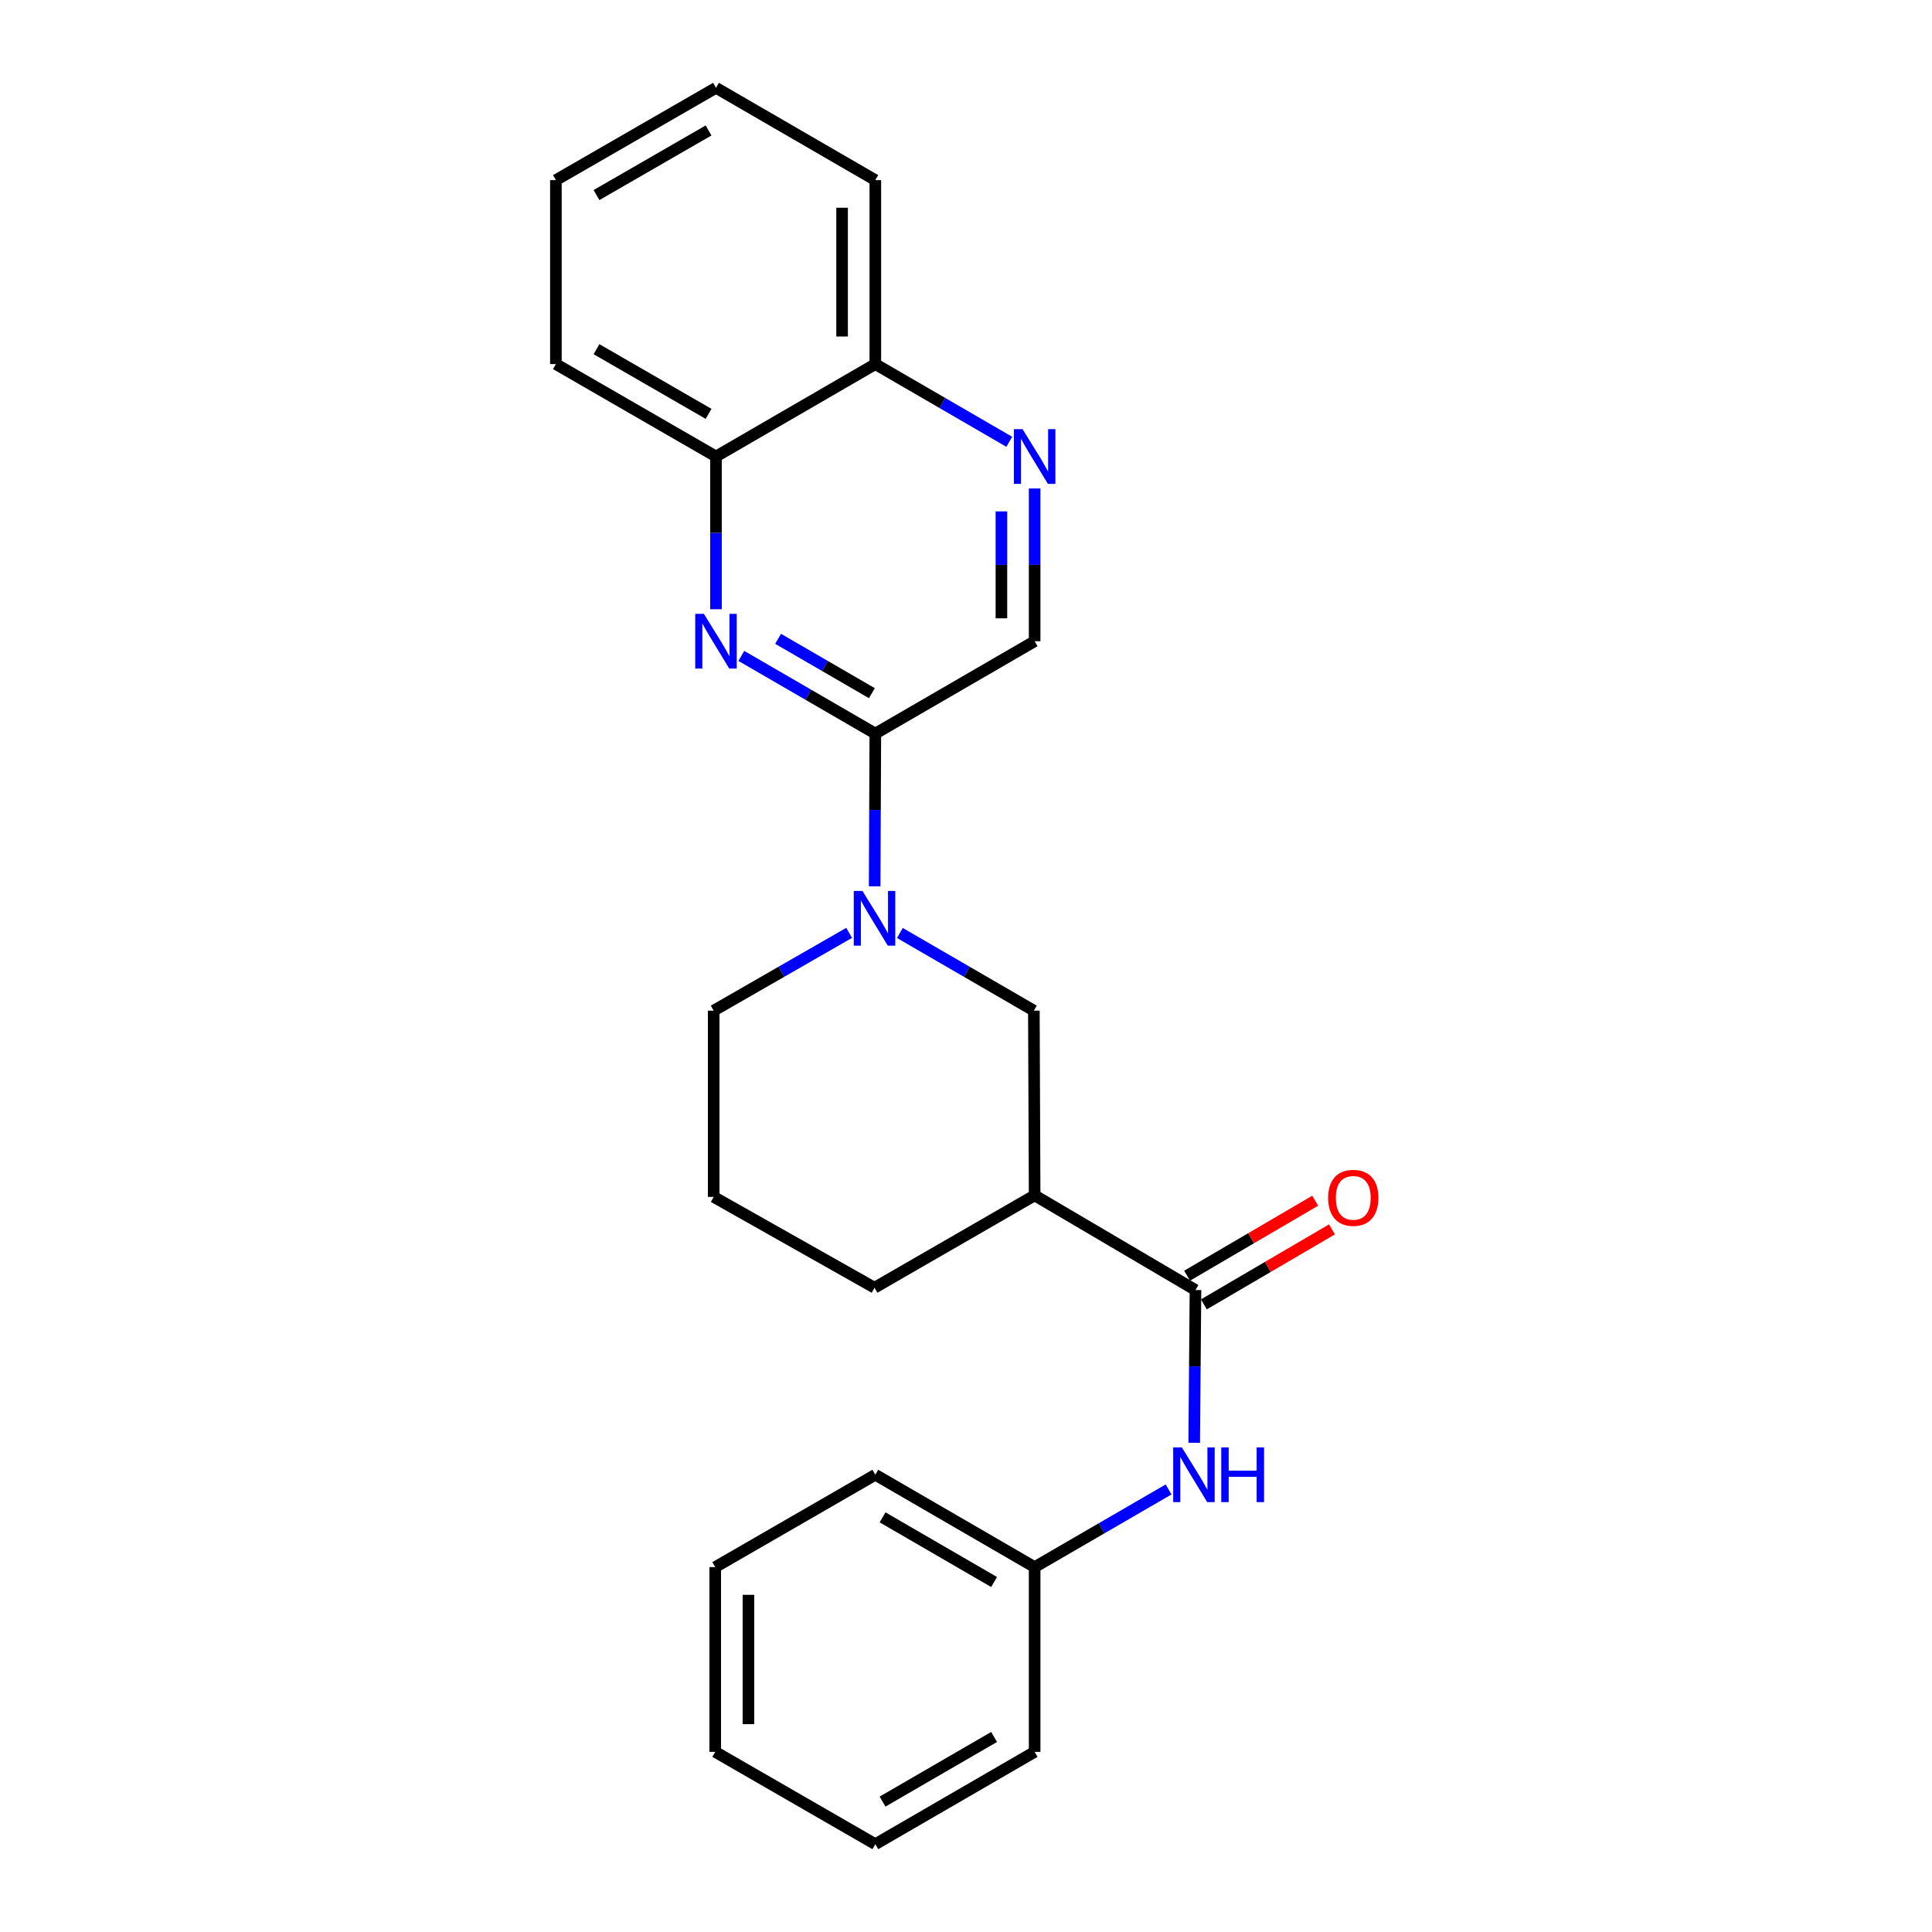 <?xml version='1.0' encoding='iso-8859-1'?>
<svg version='1.1' baseProfile='full'
              xmlns='http://www.w3.org/2000/svg'
                      xmlns:rdkit='http://www.rdkit.org/xml'
                      xmlns:xlink='http://www.w3.org/1999/xlink'
                  xml:space='preserve'
width='1000px' height='1000px' viewBox='0 0 1000 1000'>
<!-- END OF HEADER -->
<rect style='opacity:1.0;fill:#FFFFFF;stroke:none' width='1000' height='1000' x='0' y='0'> </rect>
<path class='bond-1' d='M 452.725,458.752 L 452.895,419.227' style='fill:none;fill-rule:evenodd;stroke:#0000FF;stroke-width:6px;stroke-linecap:butt;stroke-linejoin:miter;stroke-opacity:1' />
<path class='bond-1' d='M 452.895,419.227 L 453.065,379.702' style='fill:none;fill-rule:evenodd;stroke:#000000;stroke-width:6px;stroke-linecap:butt;stroke-linejoin:miter;stroke-opacity:1' />
<path class='bond-4' d='M 465.777,482.91 L 500.452,503.011' style='fill:none;fill-rule:evenodd;stroke:#0000FF;stroke-width:6px;stroke-linecap:butt;stroke-linejoin:miter;stroke-opacity:1' />
<path class='bond-4' d='M 500.452,503.011 L 535.127,523.112' style='fill:none;fill-rule:evenodd;stroke:#000000;stroke-width:6px;stroke-linecap:butt;stroke-linejoin:miter;stroke-opacity:1' />
<path class='bond-12' d='M 439.514,482.849 L 404.461,502.98' style='fill:none;fill-rule:evenodd;stroke:#0000FF;stroke-width:6px;stroke-linecap:butt;stroke-linejoin:miter;stroke-opacity:1' />
<path class='bond-12' d='M 404.461,502.98 L 369.407,523.112' style='fill:none;fill-rule:evenodd;stroke:#000000;stroke-width:6px;stroke-linecap:butt;stroke-linejoin:miter;stroke-opacity:1' />
<path class='bond-0' d='M 383.715,339.5 L 418.39,359.601' style='fill:none;fill-rule:evenodd;stroke:#0000FF;stroke-width:6px;stroke-linecap:butt;stroke-linejoin:miter;stroke-opacity:1' />
<path class='bond-0' d='M 418.39,359.601 L 453.065,379.702' style='fill:none;fill-rule:evenodd;stroke:#000000;stroke-width:6px;stroke-linecap:butt;stroke-linejoin:miter;stroke-opacity:1' />
<path class='bond-0' d='M 402.743,330.652 L 427.015,344.722' style='fill:none;fill-rule:evenodd;stroke:#0000FF;stroke-width:6px;stroke-linecap:butt;stroke-linejoin:miter;stroke-opacity:1' />
<path class='bond-0' d='M 427.015,344.722 L 451.287,358.793' style='fill:none;fill-rule:evenodd;stroke:#000000;stroke-width:6px;stroke-linecap:butt;stroke-linejoin:miter;stroke-opacity:1' />
<path class='bond-7' d='M 370.592,315.342 L 370.592,275.812' style='fill:none;fill-rule:evenodd;stroke:#0000FF;stroke-width:6px;stroke-linecap:butt;stroke-linejoin:miter;stroke-opacity:1' />
<path class='bond-7' d='M 370.592,275.812 L 370.592,236.282' style='fill:none;fill-rule:evenodd;stroke:#000000;stroke-width:6px;stroke-linecap:butt;stroke-linejoin:miter;stroke-opacity:1' />
<path class='bond-8' d='M 453.065,379.702 L 535.528,331.892' style='fill:none;fill-rule:evenodd;stroke:#000000;stroke-width:6px;stroke-linecap:butt;stroke-linejoin:miter;stroke-opacity:1' />
<path class='bond-2' d='M 618.774,667.716 L 535.528,618.722' style='fill:none;fill-rule:evenodd;stroke:#000000;stroke-width:6px;stroke-linecap:butt;stroke-linejoin:miter;stroke-opacity:1' />
<path class='bond-6' d='M 618.774,667.716 L 618.447,707.246' style='fill:none;fill-rule:evenodd;stroke:#000000;stroke-width:6px;stroke-linecap:butt;stroke-linejoin:miter;stroke-opacity:1' />
<path class='bond-6' d='M 618.447,707.246 L 618.119,746.776' style='fill:none;fill-rule:evenodd;stroke:#0000FF;stroke-width:6px;stroke-linecap:butt;stroke-linejoin:miter;stroke-opacity:1' />
<path class='bond-9' d='M 623.118,675.137 L 656.274,655.734' style='fill:none;fill-rule:evenodd;stroke:#000000;stroke-width:6px;stroke-linecap:butt;stroke-linejoin:miter;stroke-opacity:1' />
<path class='bond-9' d='M 656.274,655.734 L 689.431,636.33' style='fill:none;fill-rule:evenodd;stroke:#FF0000;stroke-width:6px;stroke-linecap:butt;stroke-linejoin:miter;stroke-opacity:1' />
<path class='bond-9' d='M 614.431,660.295 L 647.588,640.891' style='fill:none;fill-rule:evenodd;stroke:#000000;stroke-width:6px;stroke-linecap:butt;stroke-linejoin:miter;stroke-opacity:1' />
<path class='bond-9' d='M 647.588,640.891 L 680.745,621.487' style='fill:none;fill-rule:evenodd;stroke:#FF0000;stroke-width:6px;stroke-linecap:butt;stroke-linejoin:miter;stroke-opacity:1' />
<path class='bond-3' d='M 535.528,618.722 L 535.127,523.112' style='fill:none;fill-rule:evenodd;stroke:#000000;stroke-width:6px;stroke-linecap:butt;stroke-linejoin:miter;stroke-opacity:1' />
<path class='bond-24' d='M 535.528,618.722 L 452.654,666.522' style='fill:none;fill-rule:evenodd;stroke:#000000;stroke-width:6px;stroke-linecap:butt;stroke-linejoin:miter;stroke-opacity:1' />
<path class='bond-5' d='M 535.528,252.833 L 535.528,292.362' style='fill:none;fill-rule:evenodd;stroke:#0000FF;stroke-width:6px;stroke-linecap:butt;stroke-linejoin:miter;stroke-opacity:1' />
<path class='bond-5' d='M 535.528,292.362 L 535.528,331.892' style='fill:none;fill-rule:evenodd;stroke:#000000;stroke-width:6px;stroke-linecap:butt;stroke-linejoin:miter;stroke-opacity:1' />
<path class='bond-5' d='M 518.33,264.692 L 518.33,292.362' style='fill:none;fill-rule:evenodd;stroke:#0000FF;stroke-width:6px;stroke-linecap:butt;stroke-linejoin:miter;stroke-opacity:1' />
<path class='bond-5' d='M 518.33,292.362 L 518.33,320.033' style='fill:none;fill-rule:evenodd;stroke:#000000;stroke-width:6px;stroke-linecap:butt;stroke-linejoin:miter;stroke-opacity:1' />
<path class='bond-10' d='M 522.405,228.673 L 487.735,208.568' style='fill:none;fill-rule:evenodd;stroke:#0000FF;stroke-width:6px;stroke-linecap:butt;stroke-linejoin:miter;stroke-opacity:1' />
<path class='bond-10' d='M 487.735,208.568 L 453.065,188.463' style='fill:none;fill-rule:evenodd;stroke:#000000;stroke-width:6px;stroke-linecap:butt;stroke-linejoin:miter;stroke-opacity:1' />
<path class='bond-11' d='M 604.859,770.935 L 570.193,791.035' style='fill:none;fill-rule:evenodd;stroke:#0000FF;stroke-width:6px;stroke-linecap:butt;stroke-linejoin:miter;stroke-opacity:1' />
<path class='bond-11' d='M 570.193,791.035 L 535.528,811.136' style='fill:none;fill-rule:evenodd;stroke:#000000;stroke-width:6px;stroke-linecap:butt;stroke-linejoin:miter;stroke-opacity:1' />
<path class='bond-15' d='M 370.592,236.282 L 287.728,188.463' style='fill:none;fill-rule:evenodd;stroke:#000000;stroke-width:6px;stroke-linecap:butt;stroke-linejoin:miter;stroke-opacity:1' />
<path class='bond-15' d='M 366.758,214.214 L 308.753,180.741' style='fill:none;fill-rule:evenodd;stroke:#000000;stroke-width:6px;stroke-linecap:butt;stroke-linejoin:miter;stroke-opacity:1' />
<path class='bond-25' d='M 370.592,236.282 L 453.065,188.463' style='fill:none;fill-rule:evenodd;stroke:#000000;stroke-width:6px;stroke-linecap:butt;stroke-linejoin:miter;stroke-opacity:1' />
<path class='bond-16' d='M 453.065,188.463 L 453.065,93.236' style='fill:none;fill-rule:evenodd;stroke:#000000;stroke-width:6px;stroke-linecap:butt;stroke-linejoin:miter;stroke-opacity:1' />
<path class='bond-16' d='M 435.867,174.179 L 435.867,107.52' style='fill:none;fill-rule:evenodd;stroke:#000000;stroke-width:6px;stroke-linecap:butt;stroke-linejoin:miter;stroke-opacity:1' />
<path class='bond-17' d='M 535.528,811.136 L 453.065,763.326' style='fill:none;fill-rule:evenodd;stroke:#000000;stroke-width:6px;stroke-linecap:butt;stroke-linejoin:miter;stroke-opacity:1' />
<path class='bond-17' d='M 514.533,818.842 L 456.808,785.375' style='fill:none;fill-rule:evenodd;stroke:#000000;stroke-width:6px;stroke-linecap:butt;stroke-linejoin:miter;stroke-opacity:1' />
<path class='bond-18' d='M 535.528,811.136 L 535.528,906.764' style='fill:none;fill-rule:evenodd;stroke:#000000;stroke-width:6px;stroke-linecap:butt;stroke-linejoin:miter;stroke-opacity:1' />
<path class='bond-14' d='M 369.407,523.112 L 369.407,619.515' style='fill:none;fill-rule:evenodd;stroke:#000000;stroke-width:6px;stroke-linecap:butt;stroke-linejoin:miter;stroke-opacity:1' />
<path class='bond-13' d='M 452.654,666.522 L 369.407,619.515' style='fill:none;fill-rule:evenodd;stroke:#000000;stroke-width:6px;stroke-linecap:butt;stroke-linejoin:miter;stroke-opacity:1' />
<path class='bond-19' d='M 287.728,188.463 L 287.728,93.236' style='fill:none;fill-rule:evenodd;stroke:#000000;stroke-width:6px;stroke-linecap:butt;stroke-linejoin:miter;stroke-opacity:1' />
<path class='bond-20' d='M 453.065,93.236 L 370.592,45.455' style='fill:none;fill-rule:evenodd;stroke:#000000;stroke-width:6px;stroke-linecap:butt;stroke-linejoin:miter;stroke-opacity:1' />
<path class='bond-22' d='M 453.065,763.326 L 370.2,811.136' style='fill:none;fill-rule:evenodd;stroke:#000000;stroke-width:6px;stroke-linecap:butt;stroke-linejoin:miter;stroke-opacity:1' />
<path class='bond-21' d='M 535.528,906.764 L 453.065,954.545' style='fill:none;fill-rule:evenodd;stroke:#000000;stroke-width:6px;stroke-linecap:butt;stroke-linejoin:miter;stroke-opacity:1' />
<path class='bond-21' d='M 514.536,899.051 L 456.812,932.498' style='fill:none;fill-rule:evenodd;stroke:#000000;stroke-width:6px;stroke-linecap:butt;stroke-linejoin:miter;stroke-opacity:1' />
<path class='bond-26' d='M 287.728,93.236 L 370.592,45.455' style='fill:none;fill-rule:evenodd;stroke:#000000;stroke-width:6px;stroke-linecap:butt;stroke-linejoin:miter;stroke-opacity:1' />
<path class='bond-26' d='M 308.748,100.967 L 366.753,67.52' style='fill:none;fill-rule:evenodd;stroke:#000000;stroke-width:6px;stroke-linecap:butt;stroke-linejoin:miter;stroke-opacity:1' />
<path class='bond-23' d='M 453.065,954.545 L 370.2,906.764' style='fill:none;fill-rule:evenodd;stroke:#000000;stroke-width:6px;stroke-linecap:butt;stroke-linejoin:miter;stroke-opacity:1' />
<path class='bond-27' d='M 370.2,811.136 L 370.2,906.764' style='fill:none;fill-rule:evenodd;stroke:#000000;stroke-width:6px;stroke-linecap:butt;stroke-linejoin:miter;stroke-opacity:1' />
<path class='bond-27' d='M 387.398,825.48 L 387.398,892.42' style='fill:none;fill-rule:evenodd;stroke:#000000;stroke-width:6px;stroke-linecap:butt;stroke-linejoin:miter;stroke-opacity:1' />
<path  class='atom-0' d='M 446.394 461.142
L 455.674 476.142
Q 456.594 477.622, 458.074 480.302
Q 459.554 482.982, 459.634 483.142
L 459.634 461.142
L 463.394 461.142
L 463.394 489.462
L 459.514 489.462
L 449.554 473.062
Q 448.394 471.142, 447.154 468.942
Q 445.954 466.742, 445.594 466.062
L 445.594 489.462
L 441.914 489.462
L 441.914 461.142
L 446.394 461.142
' fill='#0000FF'/>
<path  class='atom-1' d='M 364.332 317.732
L 373.612 332.732
Q 374.532 334.212, 376.012 336.892
Q 377.492 339.572, 377.572 339.732
L 377.572 317.732
L 381.332 317.732
L 381.332 346.052
L 377.452 346.052
L 367.492 329.652
Q 366.332 327.732, 365.092 325.532
Q 363.892 323.332, 363.532 322.652
L 363.532 346.052
L 359.852 346.052
L 359.852 317.732
L 364.332 317.732
' fill='#0000FF'/>
<path  class='atom-6' d='M 529.268 222.122
L 538.548 237.122
Q 539.468 238.602, 540.948 241.282
Q 542.428 243.962, 542.508 244.122
L 542.508 222.122
L 546.268 222.122
L 546.268 250.442
L 542.388 250.442
L 532.428 234.042
Q 531.268 232.122, 530.028 229.922
Q 528.828 227.722, 528.468 227.042
L 528.468 250.442
L 524.788 250.442
L 524.788 222.122
L 529.268 222.122
' fill='#0000FF'/>
<path  class='atom-7' d='M 611.721 749.166
L 621.001 764.166
Q 621.921 765.646, 623.401 768.326
Q 624.881 771.006, 624.961 771.166
L 624.961 749.166
L 628.721 749.166
L 628.721 777.486
L 624.841 777.486
L 614.881 761.086
Q 613.721 759.166, 612.481 756.966
Q 611.281 754.766, 610.921 754.086
L 610.921 777.486
L 607.241 777.486
L 607.241 749.166
L 611.721 749.166
' fill='#0000FF'/>
<path  class='atom-7' d='M 632.121 749.166
L 635.961 749.166
L 635.961 761.206
L 650.441 761.206
L 650.441 749.166
L 654.281 749.166
L 654.281 777.486
L 650.441 777.486
L 650.441 764.406
L 635.961 764.406
L 635.961 777.486
L 632.121 777.486
L 632.121 749.166
' fill='#0000FF'/>
<path  class='atom-10' d='M 687.454 619.996
Q 687.454 613.196, 690.814 609.396
Q 694.174 605.596, 700.454 605.596
Q 706.734 605.596, 710.094 609.396
Q 713.454 613.196, 713.454 619.996
Q 713.454 626.876, 710.054 630.796
Q 706.654 634.676, 700.454 634.676
Q 694.214 634.676, 690.814 630.796
Q 687.454 626.916, 687.454 619.996
M 700.454 631.476
Q 704.774 631.476, 707.094 628.596
Q 709.454 625.676, 709.454 619.996
Q 709.454 614.436, 707.094 611.636
Q 704.774 608.796, 700.454 608.796
Q 696.134 608.796, 693.774 611.596
Q 691.454 614.396, 691.454 619.996
Q 691.454 625.716, 693.774 628.596
Q 696.134 631.476, 700.454 631.476
' fill='#FF0000'/>
</svg>

